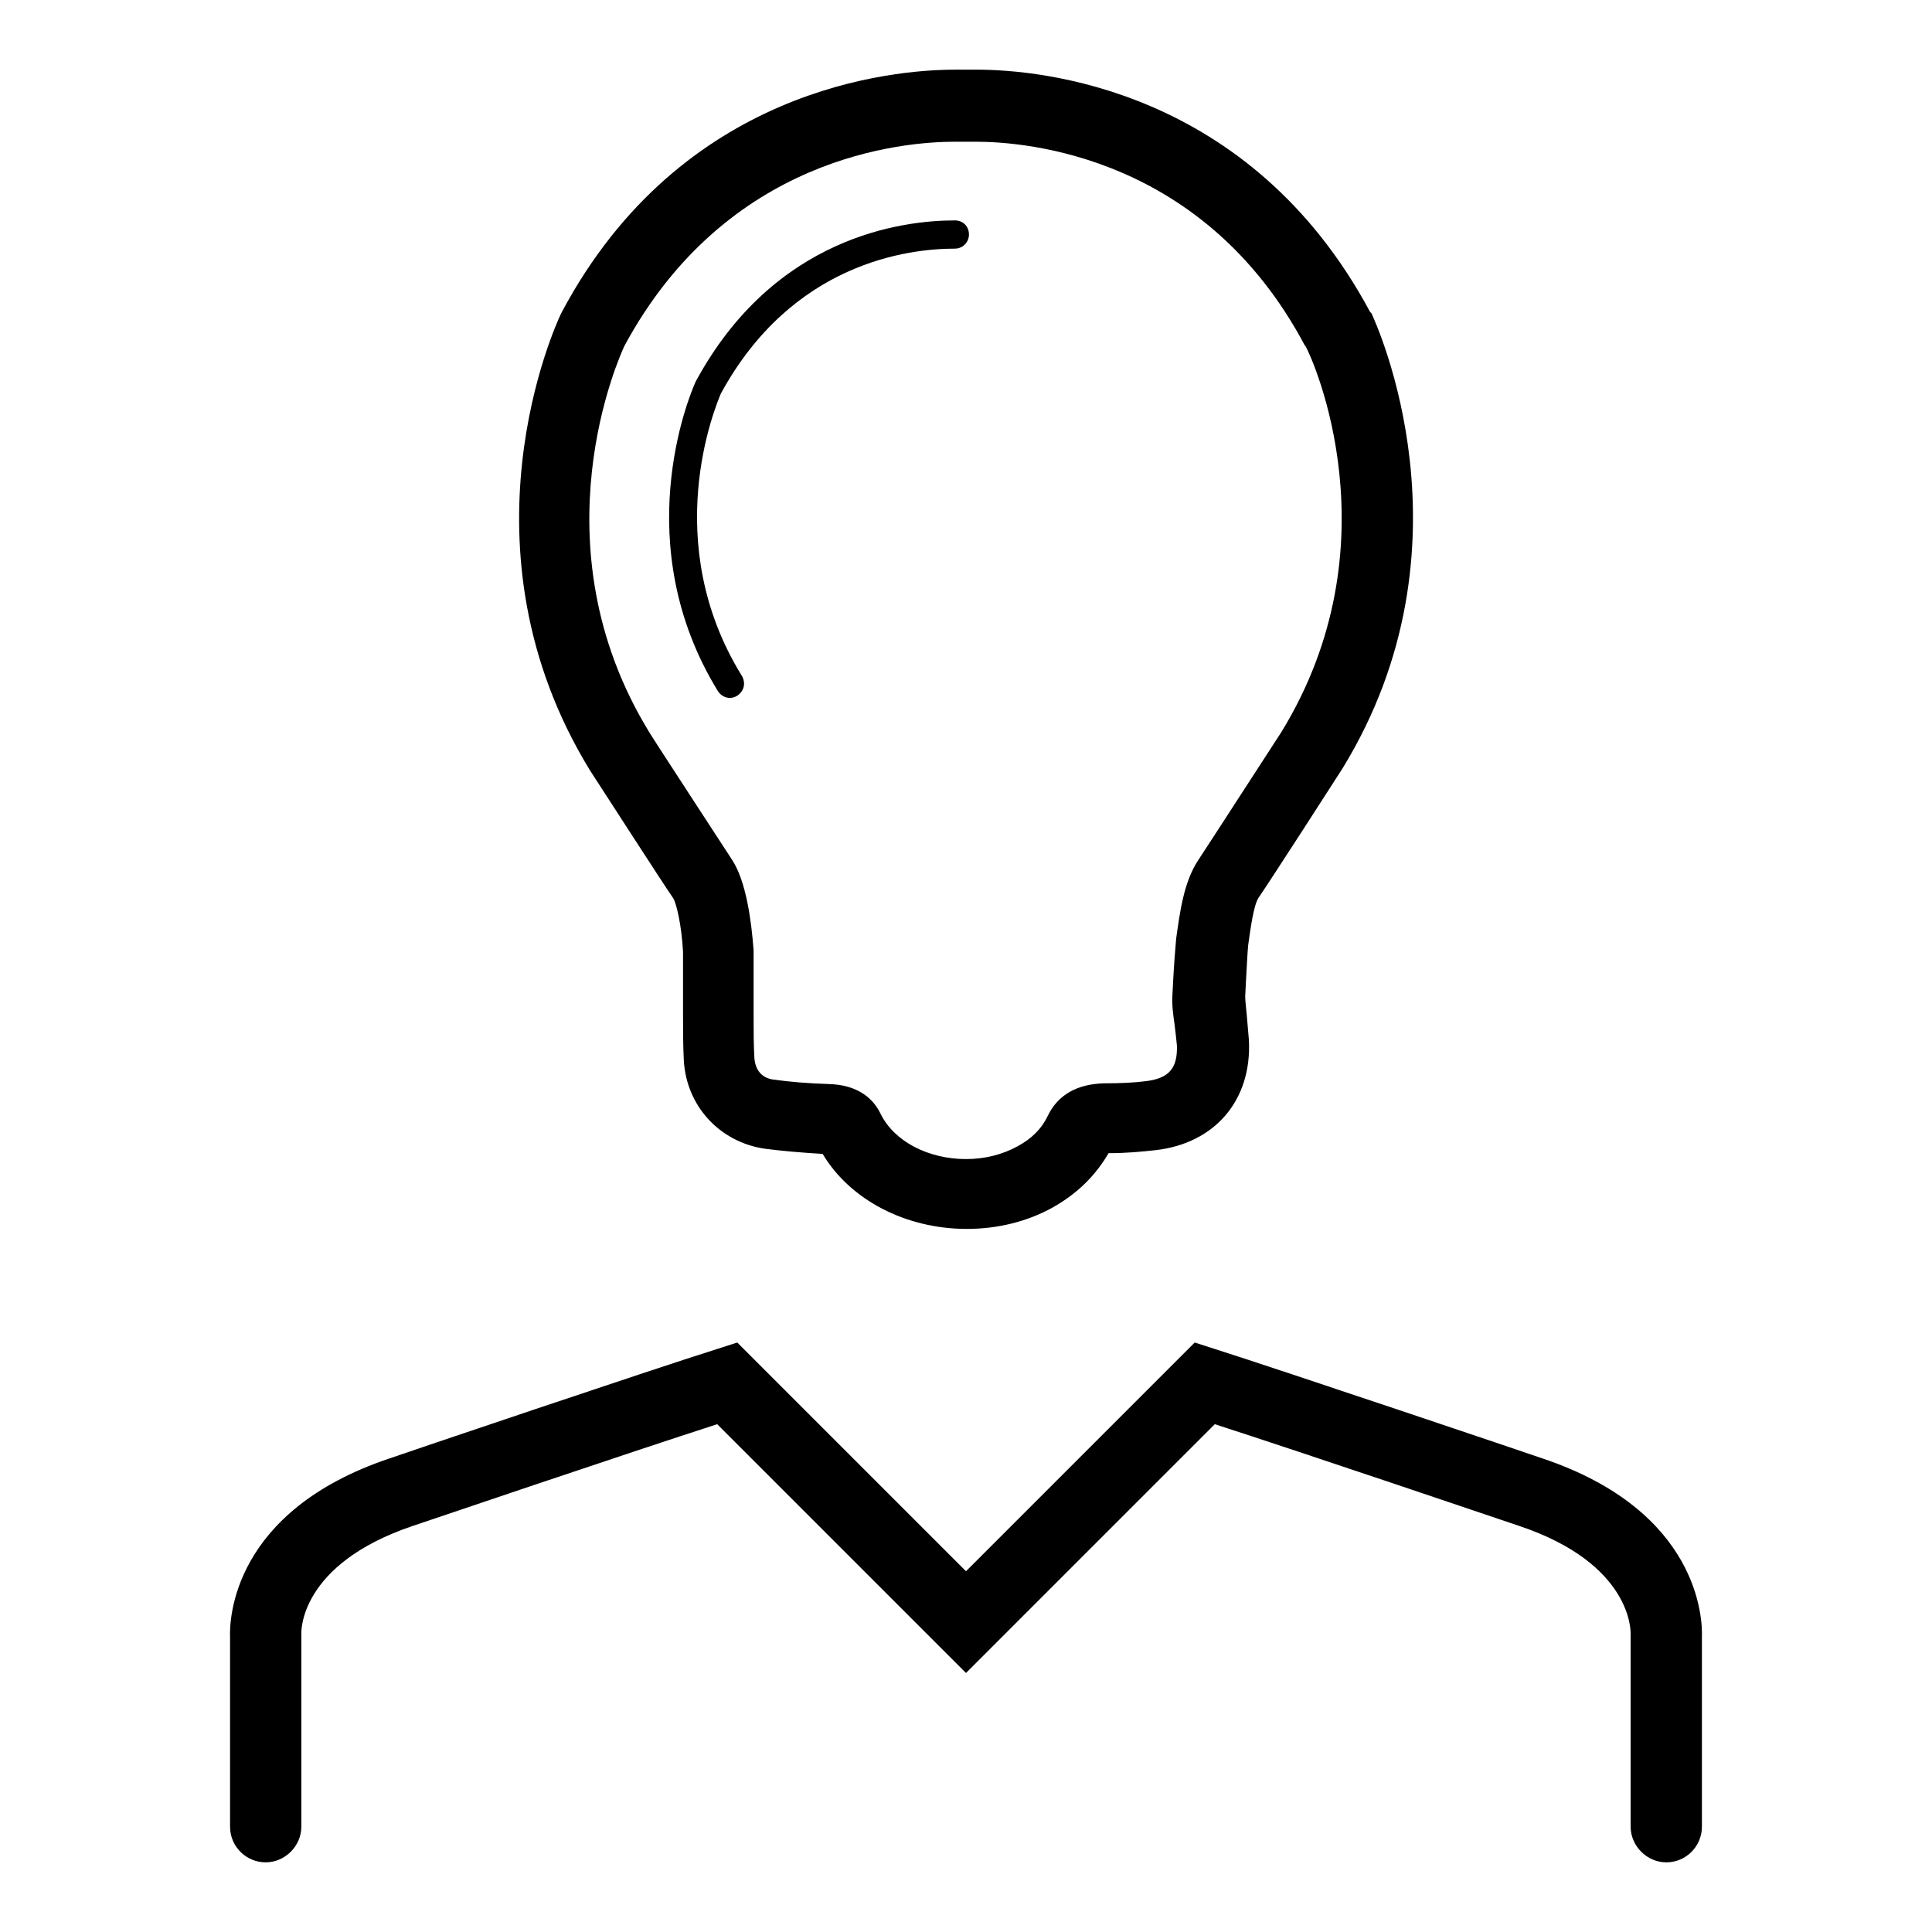 <?xml version="1.0" encoding="UTF-8"?>
<!-- Uploaded to: SVG Repo, www.svgrepo.com, Generator: SVG Repo Mixer Tools -->
<svg fill="#000000" width="800px" height="800px" version="1.1" viewBox="144 144 512 512" xmlns="http://www.w3.org/2000/svg">
 <g>
  <path d="m507.06 226.62c-31.883-59.434-87.773-64.156-104.11-64.156h-2.953-2.953c-16.336 0-72.422 4.723-104.11 64.156l-0.395 0.789c-1.18 2.559-28.535 61.598 7.871 120.84 0.789 1.18 19.68 30.504 22.043 33.852 0.789 1.379 2.164 6.887 2.559 14.168v16.926c0 3.738 0 7.676 0.195 11.609 0.59 12.203 9.445 21.844 21.453 23.617 4.527 0.59 9.055 0.984 15.352 1.379 7.281 12.203 22.043 19.875 38.18 19.875 8.266 0 16.137-1.969 22.828-5.707 6.297-3.543 11.219-8.266 14.762-14.367 4.922 0 8.66-0.395 12.398-0.789 15.742-1.77 25.586-13.188 24.797-29.125-0.195-2.363-0.395-4.723-0.59-6.887-0.195-1.969-0.395-3.738-0.395-4.723l0.195-3.938c0.195-3.344 0.395-7.676 0.59-9.645 0.59-4.133 1.379-10.43 2.754-12.594 2.363-3.344 21.254-32.668 22.238-34.242 36.211-59.039 8.855-118.08 7.676-120.64zm-23.617 111.59c-0.789 1.18-19.484 30.109-21.844 33.652-3.938 5.902-4.922 13.973-5.902 20.859-0.195 2.164-0.59 7.086-0.789 11.02l-0.195 3.738c-0.195 2.754 0.195 5.512 0.59 8.266 0.195 1.574 0.395 3.344 0.59 5.312 0.195 5.902-1.969 8.66-8.07 9.445-3.148 0.395-6.496 0.59-11.219 0.59-7.086 0.195-12.203 2.953-14.957 8.66-1.574 3.344-4.328 6.102-8.07 8.07-3.938 2.164-8.66 3.344-13.578 3.344-10.035 0-19.09-4.723-22.633-12.004-2.363-4.922-7.086-7.676-13.578-7.871-5.902-0.195-10.43-0.59-14.762-1.18-3.148-0.395-4.922-2.559-5.117-5.902-0.195-3.543-0.195-7.086-0.195-10.43v-17.91c-0.59-7.871-1.969-18.301-5.707-24.008-2.164-3.344-21.059-32.273-21.844-33.652-30.898-50.184-7.676-100.37-6.691-102.53 27.16-50.383 74-54.121 87.578-54.121h2.363 0.789 2.363c13.777 0 60.613 3.938 87.184 53.922l0.195 0.195c1.965 3.348 24.203 52.746-6.5 102.54z"/>
  <path d="m397.05 202.41c-13.777 0-47.824 4.133-68.684 42.707-1.969 4.328-17.91 43.297 5.902 82.066 0.789 1.18 1.969 1.77 3.148 1.77 0.59 0 1.379-0.195 1.969-0.59 1.77-1.18 2.363-3.344 1.18-5.312-21.844-35.426-7.086-71.047-5.512-74.785 18.895-34.637 49.594-38.375 61.992-38.375 2.164 0 3.738-1.77 3.738-3.738 0.004-2.168-1.57-3.742-3.734-3.742z"/>
  <path d="m585.58 637.54c5.312 0 9.445-4.328 9.445-9.445v-50.184c0.195-4.723-0.59-33.457-42.312-47.43-2.754-0.984-69.863-23.617-86.594-28.93l-5.512-1.77-60.609 60.613-60.613-60.613-5.512 1.77c-16.926 5.312-83.836 27.945-86.594 28.93-41.723 13.973-42.508 42.707-42.312 47.43v50.184c0 5.312 4.328 9.445 9.445 9.445 5.117 0 9.445-4.328 9.445-9.445v-51.172c0-0.195-0.789-18.301 29.52-28.535 0.59-0.195 58.055-19.68 80.688-26.961l65.93 65.93 65.93-65.93c22.633 7.281 80.098 26.766 80.688 26.961 29.914 10.035 29.52 27.945 29.52 28.535v51.168c0.004 5.121 4.332 9.449 9.449 9.449z"/>
 </g>
</svg>